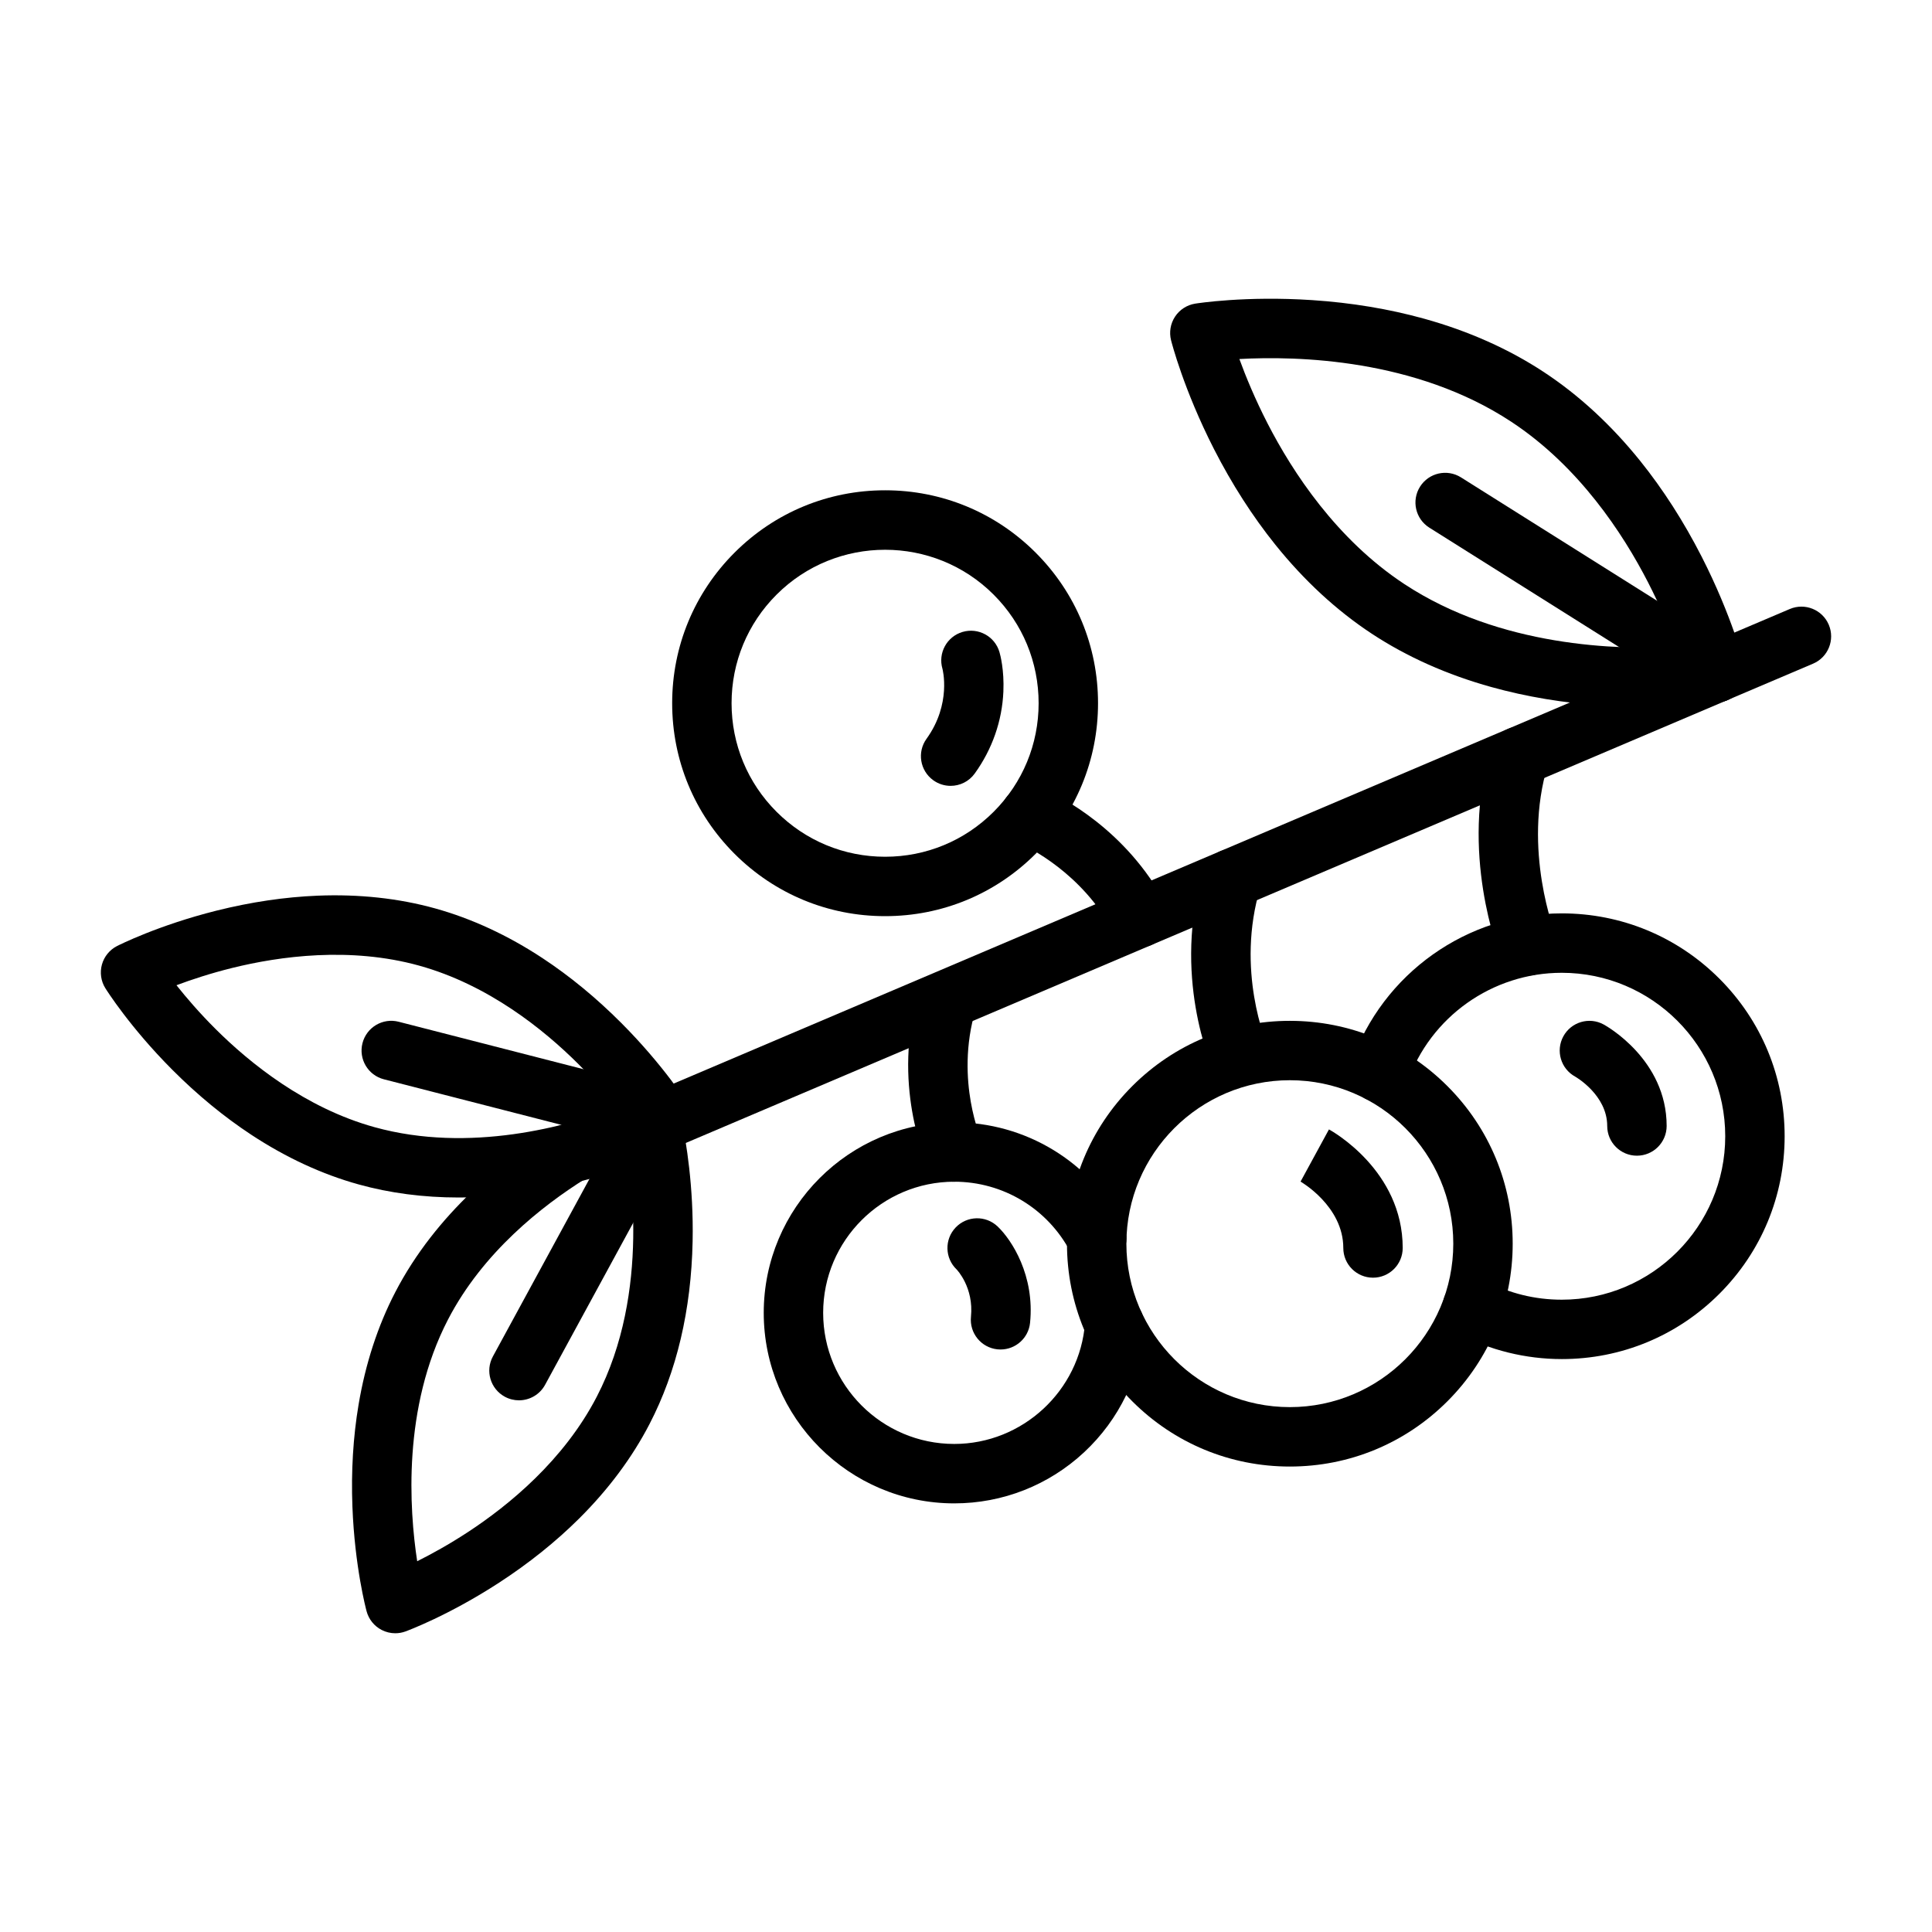 <?xml version="1.0" encoding="UTF-8"?>
<!-- The Best Svg Icon site in the world: iconSvg.co, Visit us! https://iconsvg.co -->
<svg fill="#000000" width="800px" height="800px" version="1.1" viewBox="144 144 512 512" xmlns="http://www.w3.org/2000/svg">
 <g>
  <path d="m319.74 448.77c-3.062 0-5.973-1.797-7.246-4.793-1.699-4 0.164-8.625 4.164-10.324l301.66-128.26c4-1.699 8.625 0.164 10.324 4.164 1.703 4-0.164 8.625-4.164 10.324l-301.66 128.26c-1.004 0.426-2.047 0.629-3.074 0.629z"/>
  <path d="m557.89 504.17c-9.527 0-19-2.324-27.391-6.723-3.852-2.019-5.336-6.777-3.316-10.625 2.019-3.852 6.777-5.336 10.625-3.316 6.234 3.266 12.992 4.926 20.082 4.926 23.883 0 43.316-19.43 43.316-43.316 0-23.883-19.43-43.316-43.316-43.316-18.406 0-34.844 11.664-40.906 29.027-1.434 4.106-5.922 6.269-10.027 4.836-4.106-1.434-6.269-5.922-4.836-10.027 8.266-23.676 30.68-39.582 55.77-39.582 15.773 0 30.605 6.144 41.762 17.297 11.156 11.156 17.297 25.984 17.297 41.762s-6.144 30.605-17.297 41.762c-11.156 11.152-25.988 17.297-41.762 17.297z"/>
  <path d="m485.82 532.65c-15.777 0-30.605-6.144-41.762-17.297-11.156-11.156-17.297-25.984-17.297-41.762 0-15.773 6.144-30.605 17.297-41.762 11.156-11.156 25.984-17.297 41.762-17.297 15.773 0 30.605 6.144 41.762 17.297 11.156 11.156 17.297 25.984 17.297 41.762 0 15.773-6.144 30.605-17.297 41.762-11.156 11.152-25.984 17.297-41.762 17.297zm0-102.38c-23.883 0-43.316 19.43-43.316 43.316 0 23.883 19.43 43.316 43.316 43.316 23.883 0 43.316-19.43 43.316-43.316 0-23.887-19.434-43.316-43.316-43.316z"/>
  <path d="m396.89 542.41c-27.84 0-50.492-22.652-50.492-50.492 0-27.844 22.652-50.496 50.492-50.496 18.836 0 35.977 10.367 44.734 27.055 2.019 3.852 0.539 8.609-3.312 10.629-3.848 2.019-8.609 0.539-10.629-3.312-6.031-11.488-17.828-18.629-30.793-18.629-19.16 0-34.746 15.59-34.746 34.75 0 19.16 15.586 34.746 34.746 34.746 18.074 0 33.293-14.094 34.652-32.086 0.328-4.336 4.109-7.586 8.441-7.258 4.336 0.328 7.586 4.106 7.258 8.441-0.957 12.668-6.617 24.426-15.941 33.109-9.375 8.734-21.594 13.543-34.41 13.543z"/>
  <path d="m396.9 457.17c-2.992 0-5.852-1.715-7.168-4.613-0.395-0.867-9.598-21.562-2.176-45.836 1.27-4.156 5.672-6.496 9.828-5.227 4.156 1.27 6.496 5.672 5.227 9.828-2.973 9.723-2.379 18.754-1.355 24.621 1.078 6.191 2.789 10.055 2.805 10.09 1.801 3.957 0.051 8.625-3.906 10.426-1.059 0.484-2.164 0.711-3.254 0.711z"/>
  <path d="m465.45 427.34c-0.453-1.008-10.98-25.027-2.477-52.84 1.27-4.156 5.672-6.496 9.828-5.227s6.496 5.672 5.227 9.828c-6.723 21.996 1.715 41.629 1.801 41.824l-0.012-0.027z"/>
  <path d="m548.93 402.54c-3.121 0-6.074-1.871-7.309-4.945-0.449-1.125-10.938-27.836-2.484-55.48 1.27-4.156 5.672-6.496 9.828-5.227 4.156 1.27 6.496 5.672 5.227 9.828-6.848 22.391 1.953 44.793 2.043 45.016 1.617 4.035-0.34 8.617-4.375 10.238-0.961 0.387-1.953 0.57-2.93 0.57z"/>
  <path d="m378.56 386.79c-15.074 0-29.246-5.871-39.902-16.527-10.66-10.66-16.527-24.828-16.527-39.902s5.871-29.246 16.527-39.902c10.66-10.66 24.828-16.527 39.902-16.527 15.074 0 29.246 5.871 39.902 16.527 10.66 10.66 16.527 24.828 16.527 39.902s-5.871 29.246-16.527 39.902c-10.656 10.66-24.828 16.527-39.902 16.527zm0-97.098c-10.418 0-20.84 3.965-28.77 11.898-7.684 7.684-11.918 17.902-11.918 28.77 0 10.867 4.231 21.086 11.918 28.77 7.684 7.684 17.902 11.918 28.77 11.918 10.867 0 21.086-4.231 28.77-11.918 7.684-7.684 11.918-17.902 11.918-28.77 0-10.867-4.231-21.086-11.918-28.77-7.93-7.934-18.352-11.898-28.77-11.898z"/>
  <path d="m445.98 395.1c-2.816 0-5.543-1.516-6.957-4.176-8.254-15.523-22.473-22.434-25.238-23.66-3.973-1.762-5.766-6.414-4.004-10.387s6.414-5.766 10.387-4.004c5.051 2.242 22.34 11.074 32.754 30.66 2.043 3.84 0.586 8.605-3.254 10.645-1.176 0.625-2.441 0.922-3.688 0.922z"/>
  <path d="m577.8 450.27c-4.348 0-7.871-3.523-7.871-7.871 0-8.23-8.398-13.031-8.48-13.078-3.816-2.078-5.231-6.859-3.148-10.68 2.078-3.816 6.859-5.231 10.68-3.148 0.68 0.371 16.699 9.293 16.699 26.906-0.008 4.348-3.531 7.871-7.879 7.871z"/>
  <path d="m507.86 482.6c-4.348 0-7.871-3.523-7.871-7.871 0-11.102-11.258-17.555-11.371-17.617l0.043 0.023 7.527-13.828c0.797 0.434 19.543 10.875 19.543 31.422 0 4.348-3.523 7.871-7.871 7.871z"/>
  <path d="m409.16 501.63c-0.266 0-0.535-0.012-0.805-0.039-4.324-0.438-7.477-4.301-7.039-8.625 0.789-7.789-3.746-12.496-3.793-12.539-3.148-3-3.266-7.984-0.266-11.129 3-3.148 7.984-3.266 11.129-0.266 3.785 3.609 9.855 13.047 8.59 25.523-0.406 4.051-3.828 7.074-7.816 7.074z"/>
  <path d="m395.92 352.26c-1.594 0-3.207-0.484-4.598-1.488-3.527-2.543-4.324-7.465-1.781-10.988 6.68-9.262 4.246-18.457 4.219-18.547-1.223-4.172 1.164-8.547 5.336-9.77s8.547 1.164 9.77 5.336c0.219 0.742 1.289 4.727 1.039 10.5-0.336 7.769-2.965 15.27-7.594 21.688-1.535 2.137-3.945 3.269-6.391 3.269z"/>
  <path d="m579.99 331.38c-3.391 0-7.109-0.102-11.074-0.367-10.402-0.691-20.387-2.352-29.676-4.934-11.754-3.266-22.426-8.027-31.723-14.152s-17.887-14.051-25.527-23.559c-6.039-7.516-11.504-16.031-16.25-25.316-8.062-15.785-11.27-28.367-11.402-28.895-0.539-2.141-0.152-4.406 1.062-6.246 1.215-1.844 3.144-3.09 5.32-3.441 0.539-0.086 13.363-2.109 31.047-0.934 10.402 0.691 20.387 2.352 29.676 4.934 11.754 3.266 22.426 8.027 31.723 14.152 9.297 6.125 17.887 14.051 25.527 23.559 6.039 7.516 11.504 16.031 16.25 25.316 8.062 15.785 11.27 28.367 11.402 28.895 0.539 2.141 0.152 4.406-1.062 6.246-1.215 1.84-3.144 3.09-5.32 3.441-0.418 0.066-8.234 1.301-19.973 1.301zm-107.54-92.234c1.664 4.562 4.117 10.547 7.484 17.102 6.621 12.879 18.281 30.711 36.234 42.535 25.395 16.727 56.77 17.473 72.051 16.621-1.668-4.562-4.117-10.547-7.484-17.102-6.621-12.879-18.281-30.711-36.234-42.535-25.395-16.727-56.77-17.469-72.051-16.621z"/>
  <path d="m598.7 330.18c-1.434 0-2.883-0.391-4.184-1.211l-71.727-45.133c-3.68-2.316-4.785-7.176-2.469-10.855 2.316-3.68 7.176-4.785 10.855-2.469l71.727 45.133c3.68 2.316 4.785 7.176 2.469 10.855-1.5 2.375-4.059 3.68-6.672 3.68z"/>
  <path d="m265.54 461.35c-9.309 0-18.215-1.164-26.527-3.473-9.68-2.688-19.246-7.117-28.434-13.164-7.25-4.773-14.285-10.562-20.91-17.207-11.262-11.293-17.492-21.207-17.75-21.621-1.168-1.871-1.496-4.148-0.906-6.273s2.043-3.906 4.008-4.906c0.438-0.223 10.887-5.504 26.355-9.379 9.102-2.277 18.117-3.613 26.789-3.965 10.992-0.445 21.473 0.691 31.152 3.375 9.68 2.688 19.246 7.117 28.434 13.164 7.25 4.773 14.285 10.562 20.91 17.207 11.262 11.293 17.492 21.207 17.75 21.621 1.168 1.871 1.496 4.144 0.906 6.273-0.59 2.125-2.043 3.906-4.008 4.906-0.438 0.223-10.887 5.504-26.355 9.379-9.102 2.277-18.117 3.613-26.789 3.965-1.551 0.066-3.094 0.098-4.625 0.098zm-74.773-56.254c2.598 3.273 6.07 7.328 10.332 11.574 9.094 9.066 23.785 20.945 42.125 26.035 25.305 7.023 51.289-0.293 64.34-5.184-2.598-3.273-6.07-7.328-10.332-11.578-9.094-9.066-23.785-20.945-42.125-26.035s-37.051-2.484-49.52 0.594c-5.844 1.445-10.906 3.129-14.82 4.594z"/>
  <path d="m248.75 576.83c-1.246 0-2.488-0.297-3.621-0.883-1.957-1.016-3.402-2.805-3.977-4.934-0.129-0.473-3.148-11.785-3.758-27.723-0.359-9.379 0.188-18.473 1.629-27.031 1.824-10.848 5.09-20.871 9.711-29.789 10.859-20.969 28.91-35.227 42.141-43.496 3.688-2.305 8.543-1.184 10.848 2.504 2.305 3.688 1.184 8.543-2.504 10.848-11.562 7.227-27.281 19.578-36.504 37.387-12.078 23.316-10.258 50.25-8.156 64.031 3.738-1.867 8.418-4.434 13.453-7.734 10.742-7.035 25.387-18.973 34.141-35.871 14.391-27.781 9.02-60.824 7.031-70.293-0.895-4.254 1.832-8.43 6.086-9.324 4.254-0.895 8.43 1.832 9.324 6.086 1.23 5.859 3.25 17.852 2.957 32.352-0.371 18.219-4.211 34.508-11.418 48.418-4.621 8.922-10.922 17.371-18.73 25.121-6.16 6.113-13.273 11.809-21.141 16.926-13.367 8.699-24.348 12.758-24.809 12.926-0.875 0.32-1.793 0.48-2.703 0.48z"/>
  <path d="m319.74 448.77c-0.648 0-1.305-0.082-1.965-0.25l-72.043-18.496c-4.211-1.082-6.75-5.371-5.668-9.582 1.082-4.211 5.371-6.75 9.582-5.668l72.043 18.496c4.211 1.082 6.75 5.371 5.668 9.582-0.91 3.555-4.109 5.918-7.617 5.918z"/>
  <path d="m281.53 515.1c-1.27 0-2.559-0.309-3.754-0.957-3.82-2.078-5.231-6.856-3.152-10.676l35.352-64.996c2.078-3.82 6.859-5.231 10.676-3.152 3.82 2.078 5.231 6.856 3.152 10.676l-35.352 64.996c-1.426 2.621-4.133 4.109-6.922 4.109z"/>
 </g>
</svg>